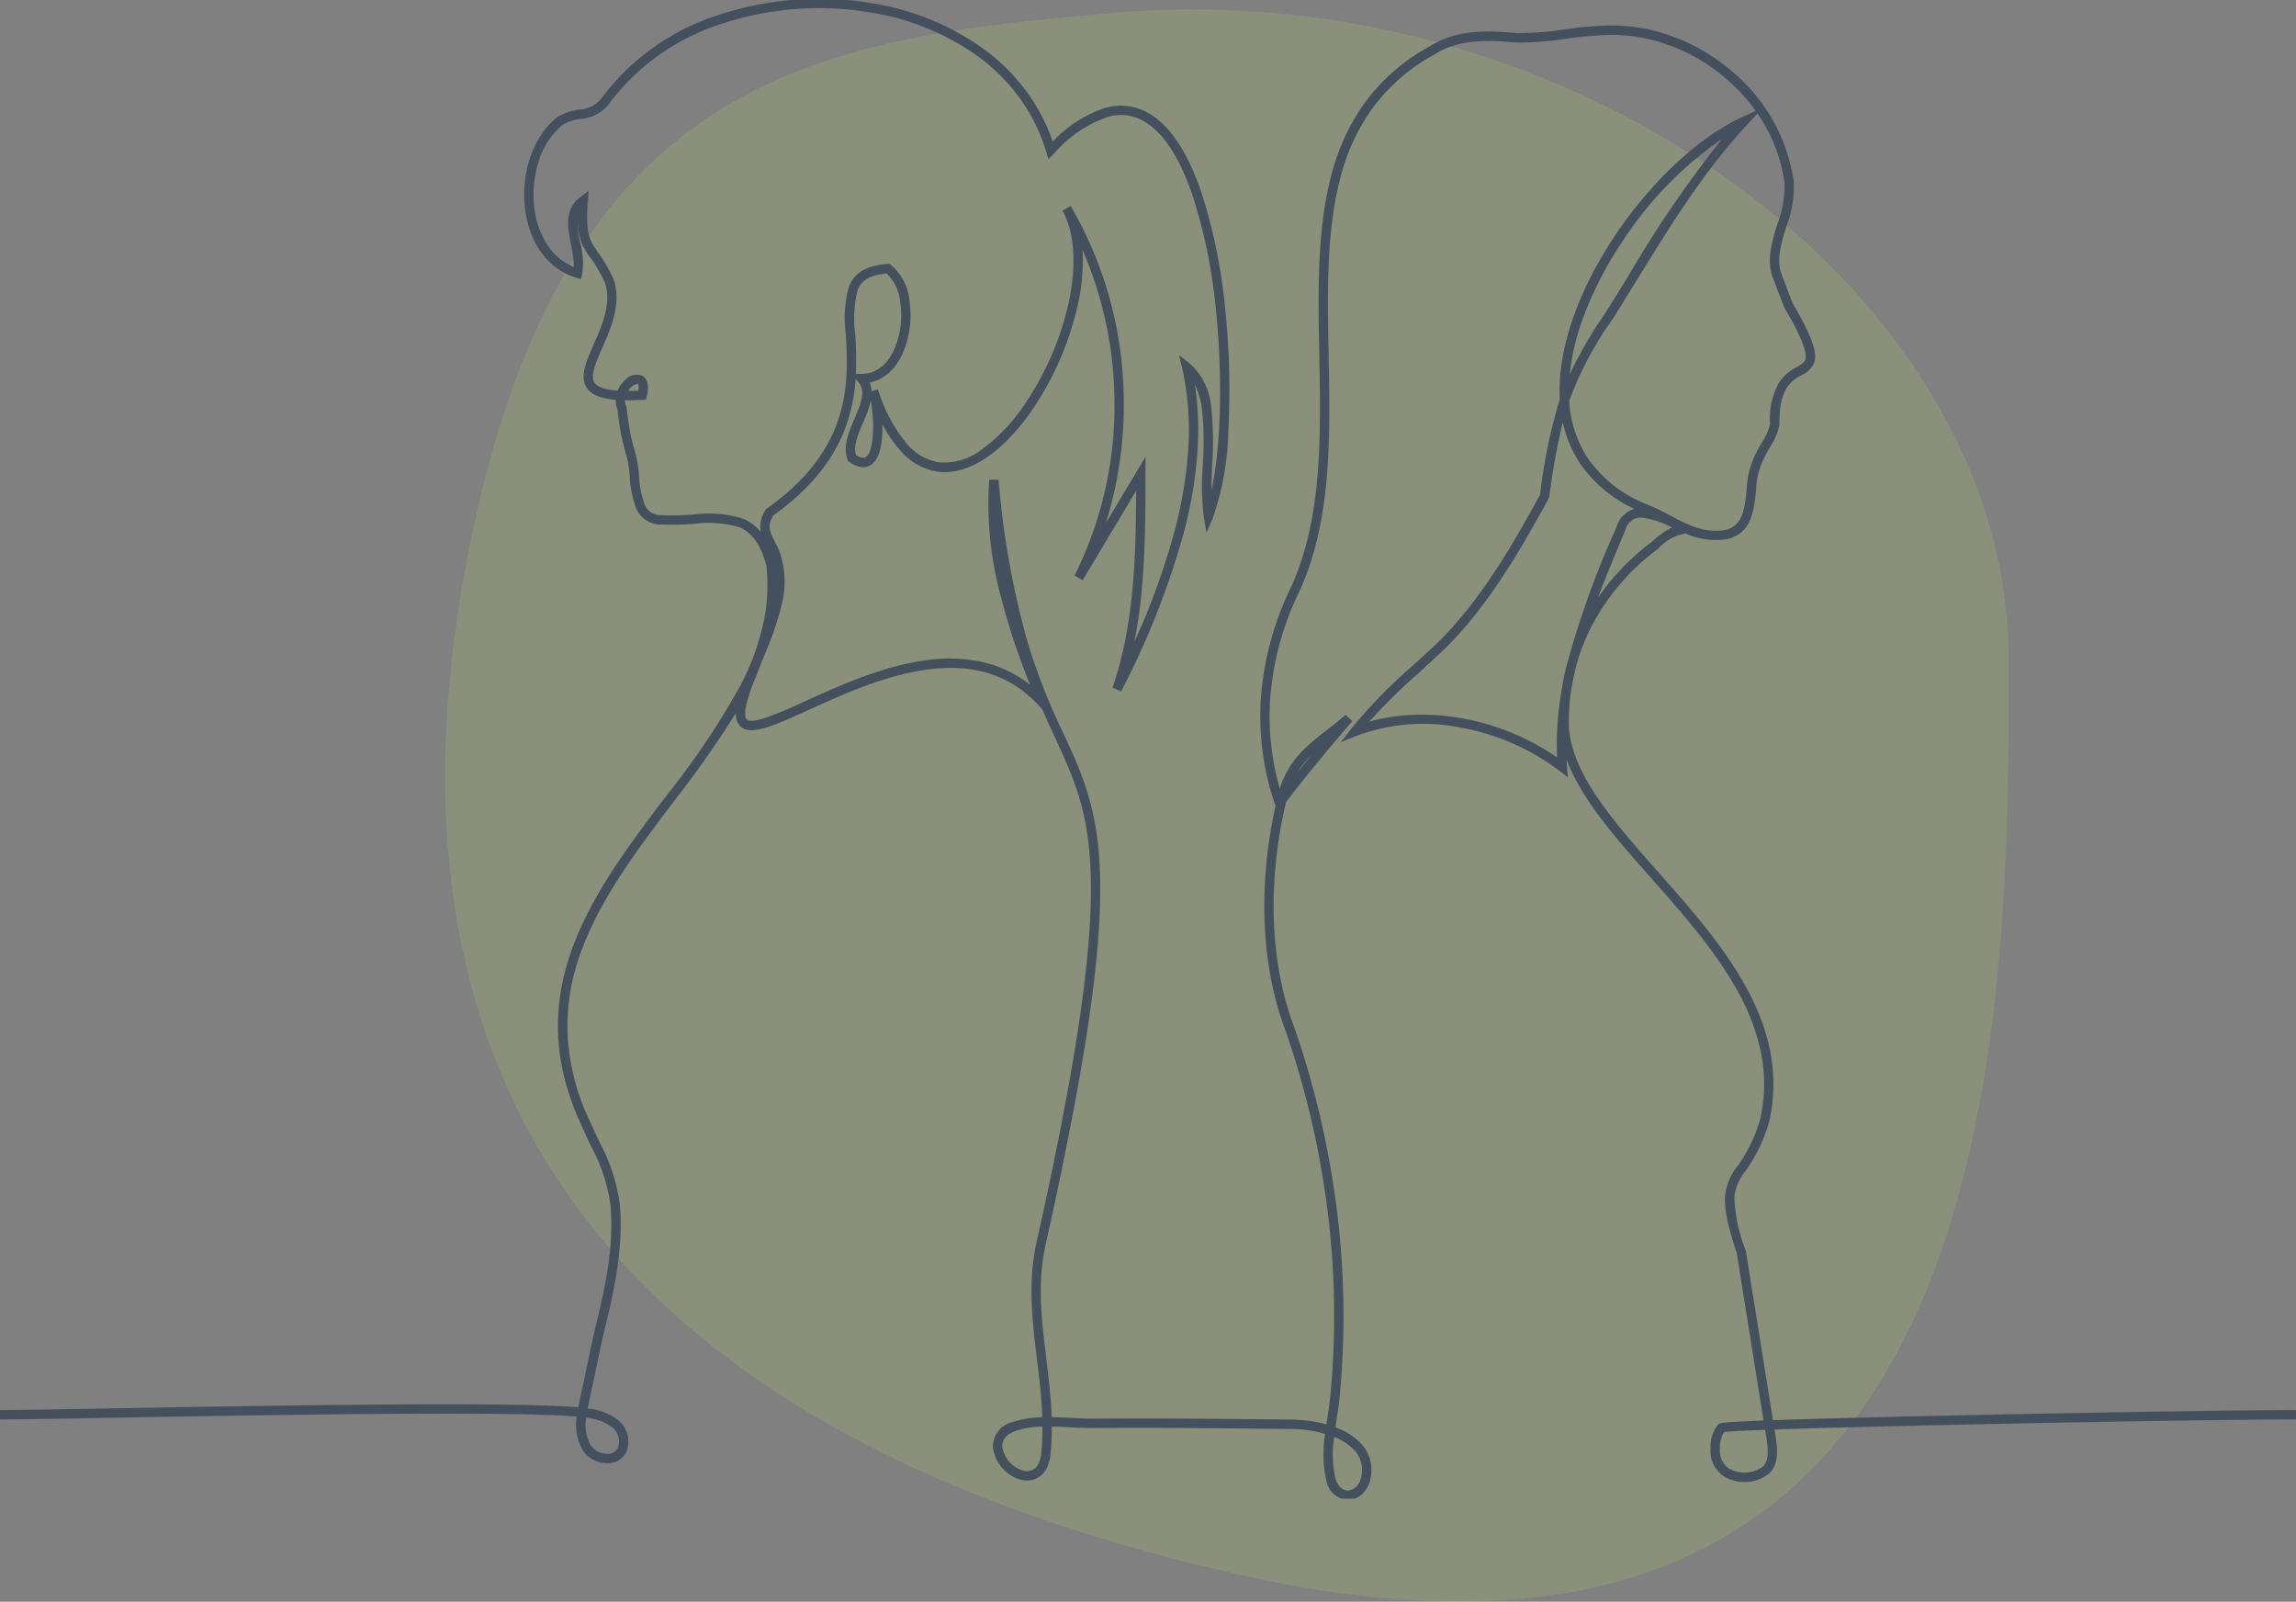 <svg xmlns="http://www.w3.org/2000/svg" xmlns:xlink="http://www.w3.org/1999/xlink" width="245.169" height="171" viewBox="0 0 245.169 171"><rect x="0" y="0" width="245.169" height="171" fill="#808080" stroke="none"/><defs><clipPath id="a"><rect width="245.17" height="160" transform="translate(0 0)" fill="none" stroke="#44505d" stroke-width="1"/></clipPath></defs><g transform="translate(2625.525 -1110)"><path d="M71.427.368c48.785-4.294,95.54,29.616,95.54,69.027s0,115.842-81.209,97.929S-7.394,101.639,3.354,53.869,41.57,3,71.427.368" transform="translate(-2578 1111)" fill="#d2ff58" opacity="0.13"/><g transform="translate(-2625.525 1110.003)"><g transform="translate(0 -0.003)" clip-path="url(#a)"><path d="M143.926,162.761a2.5,2.5,0,0,1-2.293-2.063,13.172,13.172,0,0,1-.125-4.988,13.5,13.5,0,0,0-3.545-.521l-.269,0c-6.886-.075-14.006-.152-21.006-.1-.684.005-1.444-.033-2.249-.074-.688-.035-1.407-.071-2.119-.081a27.533,27.533,0,0,1-.127,2.807,4.018,4.018,0,0,1-.454,1.7,2.355,2.355,0,0,1-2.7,1.176,4.144,4.144,0,0,1-3-3.426,2.657,2.657,0,0,1,2.025-2.714,10.033,10.033,0,0,1,3.242-.535c-.07-2.092-.322-4.163-.568-6.19-.5-4.137-1.023-8.415.016-12.763,4.084-18.369,5.854-30.15,5.739-38.2-.105-7.374-1.765-10.96-3.866-15.5-.43-.93-.878-1.9-1.334-2.947l-.35-.379c-3.062-3.315-7.041-4.564-12.164-3.818-4.421.644-8.829,2.645-12.371,4.253-3.766,1.71-6.254,2.839-7.359,1.761a1.809,1.809,0,0,1-.465-1.4A109.58,109.58,0,0,1,71.9,88.268c-3.806,5.035-7.742,10.241-9.8,15.846a22.818,22.818,0,0,0-1.493,8.753,24.214,24.214,0,0,0,2.564,9.831l.008.018c.266.615.556,1.23.835,1.826a19.5,19.5,0,0,1,2.183,6.654c.385,4.523-.545,8.882-1.531,12.959-.416,1.721-.781,3.481-1.134,5.182-.229,1.1-.466,2.246-.715,3.366q-.031.14-.062.289l.177.029A6.294,6.294,0,0,1,66,154.231a2.943,2.943,0,0,1,.872,3.442,2.193,2.193,0,0,1-1.917,1.163,3.15,3.15,0,0,1-2.728-1.385,5.484,5.484,0,0,1-.632-3.587c-2.577-.229-7.717-.313-13.993-.313-11,0-25.5.257-35.84.441-5.458.1-9.77.173-11.756.179l0-1c1.98-.006,6.288-.082,11.742-.179,16.272-.289,42.819-.759,50.005-.116.027-.135.054-.265.082-.391.247-1.112.483-2.251.712-3.352.355-1.71.722-3.478,1.142-5.214,1.006-4.163,1.879-8.262,1.507-12.639a18.466,18.466,0,0,0-2.091-6.313c-.282-.6-.573-1.219-.844-1.845C55.272,108.6,63.318,97.957,71.1,87.665a84.384,84.384,0,0,0,7.985-11.878A27.1,27.1,0,0,0,81.42,69.6a19.359,19.359,0,0,0,.432-6.518c-.57-2.249-1.492-3.571-2.9-4.159a11.48,11.48,0,0,0-4.869-.36,33.7,33.7,0,0,1-3.415.065,2.837,2.837,0,0,1-2.753-1.8,11.093,11.093,0,0,1-.663-3.33,10.467,10.467,0,0,0-.42-2.457l-.011-.033a24.416,24.416,0,0,1-.827-4.255q-.027-.208-.056-.423a2.486,2.486,0,0,1-.188-1.014c-1.591-.133-2.566-.539-3.059-1.245-.822-1.179-.106-2.81.722-4.7.893-2.036,1.9-4.343,1.215-6.484a14.523,14.523,0,0,0-1.577-2.751,6.025,6.025,0,0,1-1.335-4.246,7.8,7.8,0,0,0,.253,2.709,7.708,7.708,0,0,1,.2,3.327l-.129.509-.5-.154c-2.769-.849-4.717-3.257-5.345-6.606-.762-4.065.6-8.4,3.307-10.534l.024-.019.026-.016a5.856,5.856,0,0,1,2.35-.78A3.176,3.176,0,0,0,64.2,13.165,25.105,25.105,0,0,1,76.91,4.173,34.045,34.045,0,0,1,92.96,2.947a28.086,28.086,0,0,1,12.212,5,21.358,21.358,0,0,1,4.553,4.595,19.992,19.992,0,0,1,2.693,5.2,13.55,13.55,0,0,1,5.536-3.57,5.961,5.961,0,0,1,5.091.782c2.082,1.38,3.841,4.12,5.226,8.144a58.235,58.235,0,0,1,2.57,12.579,82.361,82.361,0,0,1,.329,12.969,30.277,30.277,0,0,1-1.666,9.316l-.664,1.557-.288-1.668a28.281,28.281,0,0,1-.108-5.591,34.724,34.724,0,0,0-.08-5.9,8.4,8.4,0,0,0-.769-2.676,32.5,32.5,0,0,1,.295,6.9,46.576,46.576,0,0,1-1.5,9.012,86.851,86.851,0,0,1-6.665,16.839l-.92-.387c2.312-6.75,2.5-13.97,2.519-21.023l-5.7,9.539-.875-.482a40.632,40.632,0,0,0,4.24-19.631A41.232,41.232,0,0,0,115.6,29.3q.007.1.012.193a21.311,21.311,0,0,1-.513,5.671,32.714,32.714,0,0,1-4.835,11.176c-3.205,4.667-6.9,7.088-10.146,6.642a6.647,6.647,0,0,1-4.055-2.345,13.461,13.461,0,0,1-1.829-2.716q0,.138,0,.277c0,2.091-.385,3.44-1.149,4.008-.443.329-1.217.551-2.386-.266l-.126-.088-.055-.144c-.539-1.413.11-2.926.737-4.39.677-1.579,1.261-2.943.379-3.943l-.266-.3a18.734,18.734,0,0,1-.791,4.354c-1.228,3.919-3.846,7.268-8,10.235-.693,1.1-.336,1.8.2,2.851.147.289.3.587.435.913l0,.011a9.6,9.6,0,0,1,.3,5.607A32.343,32.343,0,0,1,81.7,72.412c-.339.838-.66,1.629-.938,2.411l-.011.028a16.061,16.061,0,0,0-1.122,3.374c-.1.614-.062,1.046.112,1.216.136.133.57.29,1.945-.153a45.859,45.859,0,0,0,4.3-1.8c3.6-1.634,8.08-3.668,12.641-4.332a16.721,16.721,0,0,1,6.838.29A12.764,12.764,0,0,1,110,75.735a74.862,74.862,0,0,1-3.17-9.6,37.788,37.788,0,0,1-1.191-12.291l1-.006A91.4,91.4,0,0,0,109.7,71.074a66.557,66.557,0,0,0,3.832,9.793c2.066,4.465,3.85,8.321,3.958,15.907.116,8.128-1.661,19.98-5.763,38.431l0,.008c-1,4.174-.512,8.176,0,12.414.25,2.061.506,4.166.576,6.3.738.01,1.479.047,2.188.083.79.04,1.537.077,2.191.073,7.009-.051,14.134.026,21.024.1l.269,0a14.646,14.646,0,0,1,3.669.518c.04-.279.082-.555.122-.826.119-.8.232-1.548.3-2.253a89.843,89.843,0,0,0-.291-19.666,95.19,95.19,0,0,0-4.46-19.2c-2.633-6.9-3.018-15.408-1.107-24.077l-.057-.169a29.159,29.159,0,0,1-1.489-11.568,32.449,32.449,0,0,1,3.021-11.245l0-.006c3.541-7.389,3.369-16.411,3.2-25.136-.129-6.743-.251-13.111,1.192-18.844a23.083,23.083,0,0,1,3.575-7.981,21.124,21.124,0,0,1,7.136-6.22c2.858-1.765,6.111-1.633,9.2-1.343a33.708,33.708,0,0,0,5.125-.4,39.486,39.486,0,0,1,4.607-.414,18.79,18.79,0,0,1,6.922,1.18,20.6,20.6,0,0,1,6.069,3.507A18.893,18.893,0,0,1,191.55,22.02v.006a11.809,11.809,0,0,1-.79,4.776c-.572,1.858-1.112,3.614-.5,5.149.167.421.329.854.486,1.273.226.6.46,1.229.713,1.825,2.249,3.871,2.549,5.273,2.306,6.184a2.469,2.469,0,0,1-1.394,1.446c-1.074.619-2.41,1.389-2.355,5.268V48l-.01.05a6.875,6.875,0,0,1-.986,2.294,10.707,10.707,0,0,0-.607,1.124l-.016.037-.022.034A8.166,8.166,0,0,0,187.519,55c-.23,2.16-.49,4.608-3.123,5.188l-.031.006A7.854,7.854,0,0,1,180,59.586a4.984,4.984,0,0,0-2.9,1.594l-.03.024a24.409,24.409,0,0,0-6.9,7.886,21.794,21.794,0,0,0-1.793,4.4c-.231.926-.433,1.859-.6,2.8a22.761,22.761,0,0,0-.237,2.89V79.2c-.325,5.377,4.463,10.792,9.531,16.525,3.4,3.841,6.908,7.813,9.321,12.175,2.77,5.008,3.6,9.738,2.532,14.462l-.009.033a17.007,17.007,0,0,1-2.532,5.265,5.081,5.081,0,0,0-1.17,2.711,16.5,16.5,0,0,0,1.2,5.745l.013.039.205,1.279,2.695,16.816q1.365-.048,3.052-.1c4.75-.145,11.334-.306,19.042-.467,14.364-.3,29.506-.528,33.752-.511l0,1c-7.479-.03-42.065.6-55.683,1.072l0,.016c.016.1.034.206.053.317.227,1.344.607,3.594-.882,4.553a4.278,4.278,0,0,1-4.385.225,3.212,3.212,0,0,1-1.616-3.024,3.726,3.726,0,0,1,.818-2.615c.165-.166.221-.221,2.745-.342.592-.028,1.293-.058,2.1-.088l-2.867-17.893c-.964-2.9-1.334-4.726-1.237-6.093a5.994,5.994,0,0,1,1.34-3.2,16.12,16.12,0,0,0,2.4-4.974,16.883,16.883,0,0,0,.083-7.142,22.767,22.767,0,0,0-2.518-6.6c-2.36-4.266-5.834-8.2-9.195-12-3.833-4.335-7.509-8.494-9.046-12.694q.021.4.053.794l.092,1.129-.9-.693a24.735,24.735,0,0,0-10.441-4.594,20.387,20.387,0,0,0-11.193.851l-1.7.672,1.124-1.444a54.771,54.771,0,0,1,6.578-6.737c.944-.86,1.919-1.748,2.865-2.663,4.415-4.418,7.706-10.1,10.7-15.558a56.928,56.928,0,0,1,2.1-10.176q-.015-.291-.021-.587C166.334,33.419,177,19.323,185.967,15.164l1.51-.7a19.376,19.376,0,0,0-3.4-3.646A19.6,19.6,0,0,0,178.3,7.479a17.793,17.793,0,0,0-6.557-1.118h-.006a38.717,38.717,0,0,0-4.493.406,34.341,34.341,0,0,1-5.3.408l-.034,0c-2.929-.275-6.006-.409-8.607,1.2l-.021.013a20.151,20.151,0,0,0-6.819,5.934,22.1,22.1,0,0,0-3.418,7.643c-1.41,5.6-1.29,11.907-1.162,18.581.169,8.84.344,17.981-3.3,25.583a31.453,31.453,0,0,0-2.93,10.9,28.014,28.014,0,0,0,1.012,9.8c.962-3.1,2.926-4.626,5-6.238.664-.517,1.351-1.051,2.037-1.658l.708.7c-2.437,2.79-4.818,5.691-7.083,8.628-2.033,8.7-1.71,17.262.922,24.153l.006.016a96.187,96.187,0,0,1,4.51,19.41,90.844,90.844,0,0,1,.294,19.885c-.071.731-.185,1.5-.306,2.3-.049.329-.1.661-.146.992a6.92,6.92,0,0,1,2.8,1.8,4.1,4.1,0,0,1,1,3.328,3.275,3.275,0,0,1-.8,1.839,2.314,2.314,0,0,1-1.525.769Q144,162.761,143.926,162.761Zm-1.451-6.717a11.715,11.715,0,0,0,.123,4.387c.239.865.78,1.373,1.412,1.326.6-.044,1.264-.6,1.4-1.732a3.1,3.1,0,0,0-.756-2.548A5.747,5.747,0,0,0,142.475,156.044Zm41.63-.529a3.2,3.2,0,0,0-.443,1.855,2.214,2.214,0,0,0,1.113,2.116,3.315,3.315,0,0,0,3.348-.2c.935-.6.635-2.374.437-3.546-.019-.114-.038-.223-.054-.325l-.022-.138C186.135,155.366,184.569,155.447,184.1,155.515Zm-72.784-.578a9.069,9.069,0,0,0-2.9.469c-.97.372-1.436.948-1.385,1.714a3.159,3.159,0,0,0,2.239,2.52,1.36,1.36,0,0,0,1.608-.713,3.2,3.2,0,0,0,.319-1.288A26.5,26.5,0,0,0,111.32,154.938Zm-48.727-.959a4.535,4.535,0,0,0,.481,2.934,2.15,2.15,0,0,0,1.839.924,1.225,1.225,0,0,0,1.074-.624,1.953,1.953,0,0,0-.632-2.221,5.454,5.454,0,0,0-2.6-.987Zm77.436-70.714a9.469,9.469,0,0,0-1.516,1.871Q139.264,84.2,140.029,83.265Zm11.789-4.34a24.422,24.422,0,0,1,4.454.42,26,26,0,0,1,10,4.146,33.41,33.41,0,0,1,.535-7.432,22.8,22.8,0,0,1,.593-2.765,97.722,97.722,0,0,1,5.143-14.214l.077-.182a2.8,2.8,0,0,1,1.521-1.8,2.556,2.556,0,0,1,.4-.131,14.278,14.278,0,0,1-5.843-4.907,12.728,12.728,0,0,1-1.816-4.362,77.482,77.482,0,0,0-1.447,7.981l-.013.089-.043.079c-3.037,5.542-6.382,11.333-10.912,15.866l-.006.006c-.957.927-1.94,1.822-2.89,2.687a64.673,64.673,0,0,0-5.356,5.27A20.493,20.493,0,0,1,151.817,78.925ZM122.324,51.4v1.814c0,3.625-.005,7.735-.336,11.7a56.2,56.2,0,0,1-.852,6.246,76.212,76.212,0,0,0,4.285-11.812,45.582,45.582,0,0,0,1.472-8.817,30.21,30.21,0,0,0-.653-8.6l-.324-1.4,1.123.895a7.027,7.027,0,0,1,2.318,4.8,35.426,35.426,0,0,1,.088,6.074c-.039.934-.076,1.845-.08,2.7,1.01-4.577,1.232-12.031.484-19.221a57.234,57.234,0,0,0-2.521-12.357c-1.312-3.811-2.938-6.381-4.833-7.636a4.937,4.937,0,0,0-4.271-.652,13.479,13.479,0,0,0-5.668,3.888l-.593.615-.245-.819a19.039,19.039,0,0,0-2.8-5.692,20.359,20.359,0,0,0-4.34-4.379A27.084,27.084,0,0,0,92.8,3.933,33.028,33.028,0,0,0,77.226,5.122,24.108,24.108,0,0,0,65,13.764l-.027.034a4.129,4.129,0,0,1-2.925,1.518,4.9,4.9,0,0,0-1.961.63,8.251,8.251,0,0,0-2.636,4.175,11.667,11.667,0,0,0-.284,5.371,8.666,8.666,0,0,0,1.543,3.642,6.111,6.111,0,0,0,2.563,1.995,9.675,9.675,0,0,0-.289-2.331c-.36-1.784-.769-3.805,1-5.132l.882-.66-.084,1.1c-.27,3.526.181,4.172,1.08,5.46a15.591,15.591,0,0,1,1.682,2.945l.017.045c.823,2.511-.322,5.122-1.242,7.22-.707,1.613-1.318,3.006-.817,3.725.321.46,1.144.738,2.455.831a3.194,3.194,0,0,1,.815-1.142,1.612,1.612,0,0,1,1.852-.428c.386.229.779.79.462,2.166l-.084.364-.373.023q-1.039.063-1.888.05a1.506,1.506,0,0,0,.131.63l.029.066.01.071q.034.252.066.493a23.691,23.691,0,0,0,.788,4.08,11.176,11.176,0,0,1,.474,2.7,10.437,10.437,0,0,0,.581,3.02,1.844,1.844,0,0,0,1.857,1.209h.02a32.833,32.833,0,0,0,3.325-.065A12.31,12.31,0,0,1,79.338,58a4.879,4.879,0,0,1,1.926,1.439,2.966,2.966,0,0,1,.53-2.405l.051-.077.076-.054c9.054-6.427,8.679-13.444,8.406-18.568a12.884,12.884,0,0,1,.322-5.1c.6-1.514,1.922-2.283,4.158-2.421l.179-.011.145.105a5.653,5.653,0,0,1,1.991,3.78,10.544,10.544,0,0,1-.39,4.8c-.741,2.24-2.124,3.646-3.865,3.975a2.752,2.752,0,0,1,.208.947l.671-.224a16.9,16.9,0,0,0,3.063,5.779,5.681,5.681,0,0,0,3.445,2.02,6.62,6.62,0,0,0,4.666-1.425,18.9,18.9,0,0,0,4.52-4.792,31.676,31.676,0,0,0,4.682-10.821c.865-4,.632-7.493-.657-9.829l.868-.5a41.635,41.635,0,0,1,5.653,19.788,42.43,42.43,0,0,1-1.89,14.056Zm52.932,6.494a1.858,1.858,0,0,0-.727.132,1.835,1.835,0,0,0-.969,1.213l-.013.035-.084.2c-.966,2.294-1.942,4.61-2.825,6.954a26.071,26.071,0,0,1,5.816-6.005,8.793,8.793,0,0,1,2.085-1.479A8.8,8.8,0,0,0,175.256,57.891Zm.626-1.411a24.275,24.275,0,0,1,2.5,1.2c1.822.965,3.542,1.877,5.816,1.53,1.786-.4,2.071-1.9,2.328-4.314a8.947,8.947,0,0,1,.992-3.873,11.911,11.911,0,0,1,.644-1.191,6.1,6.1,0,0,0,.855-1.924,8.055,8.055,0,0,1,.93-4.393,4.944,4.944,0,0,1,1.926-1.7c.546-.315.835-.495.927-.838.2-.765-.5-2.5-2.22-5.451l-.016-.027-.012-.029c-.266-.624-.507-1.27-.741-1.894-.155-.414-.316-.842-.479-1.254-.74-1.862-.122-3.87.475-5.812a11.113,11.113,0,0,0,.753-4.36,17.085,17.085,0,0,0-2.887-7.407l-1.128,1.216c-4.623,4.985-8.271,10.911-11.8,16.641-.827,1.343-1.682,2.733-2.536,4.087l-.009.014a37.072,37.072,0,0,0-4.629,8.708,12.35,12.35,0,0,0,1.96,6.1A13.768,13.768,0,0,0,175.882,56.479ZM91.407,51.211c.48.307.844.372,1.084.194.468-.348.747-1.546.746-3.2A17.439,17.439,0,0,0,93,45.372a12.022,12.022,0,0,1-.819,2.342C91.629,48.992,91.11,50.2,91.407,51.211ZM68.07,43.61a1.1,1.1,0,0,0-.626.324,2.2,2.2,0,0,0-.371.43q.521,0,1.115-.029c.068-.505-.03-.694-.066-.715A.108.108,0,0,0,68.07,43.61ZM183.883,17.469a38.849,38.849,0,0,0-10.244,10.361,39.65,39.65,0,0,0-4.465,8.406,25.148,25.148,0,0,0-1.549,6.363,44.79,44.79,0,0,1,3.742-6.454c.849-1.347,1.7-2.732,2.526-4.071A123.2,123.2,0,0,1,183.883,17.469ZM91.4,42.539l.617.007c.795.009,2.753-.3,3.766-3.363a9.511,9.511,0,0,0,.352-4.333,4.867,4.867,0,0,0-1.452-3.019c-2.192.179-2.812,1.041-3.1,1.778a12.378,12.378,0,0,0-.253,4.675A42.091,42.091,0,0,1,91.4,42.539Z" transform="translate(-0.008 -2.629)" fill="#44505d"/></g></g></g></svg>